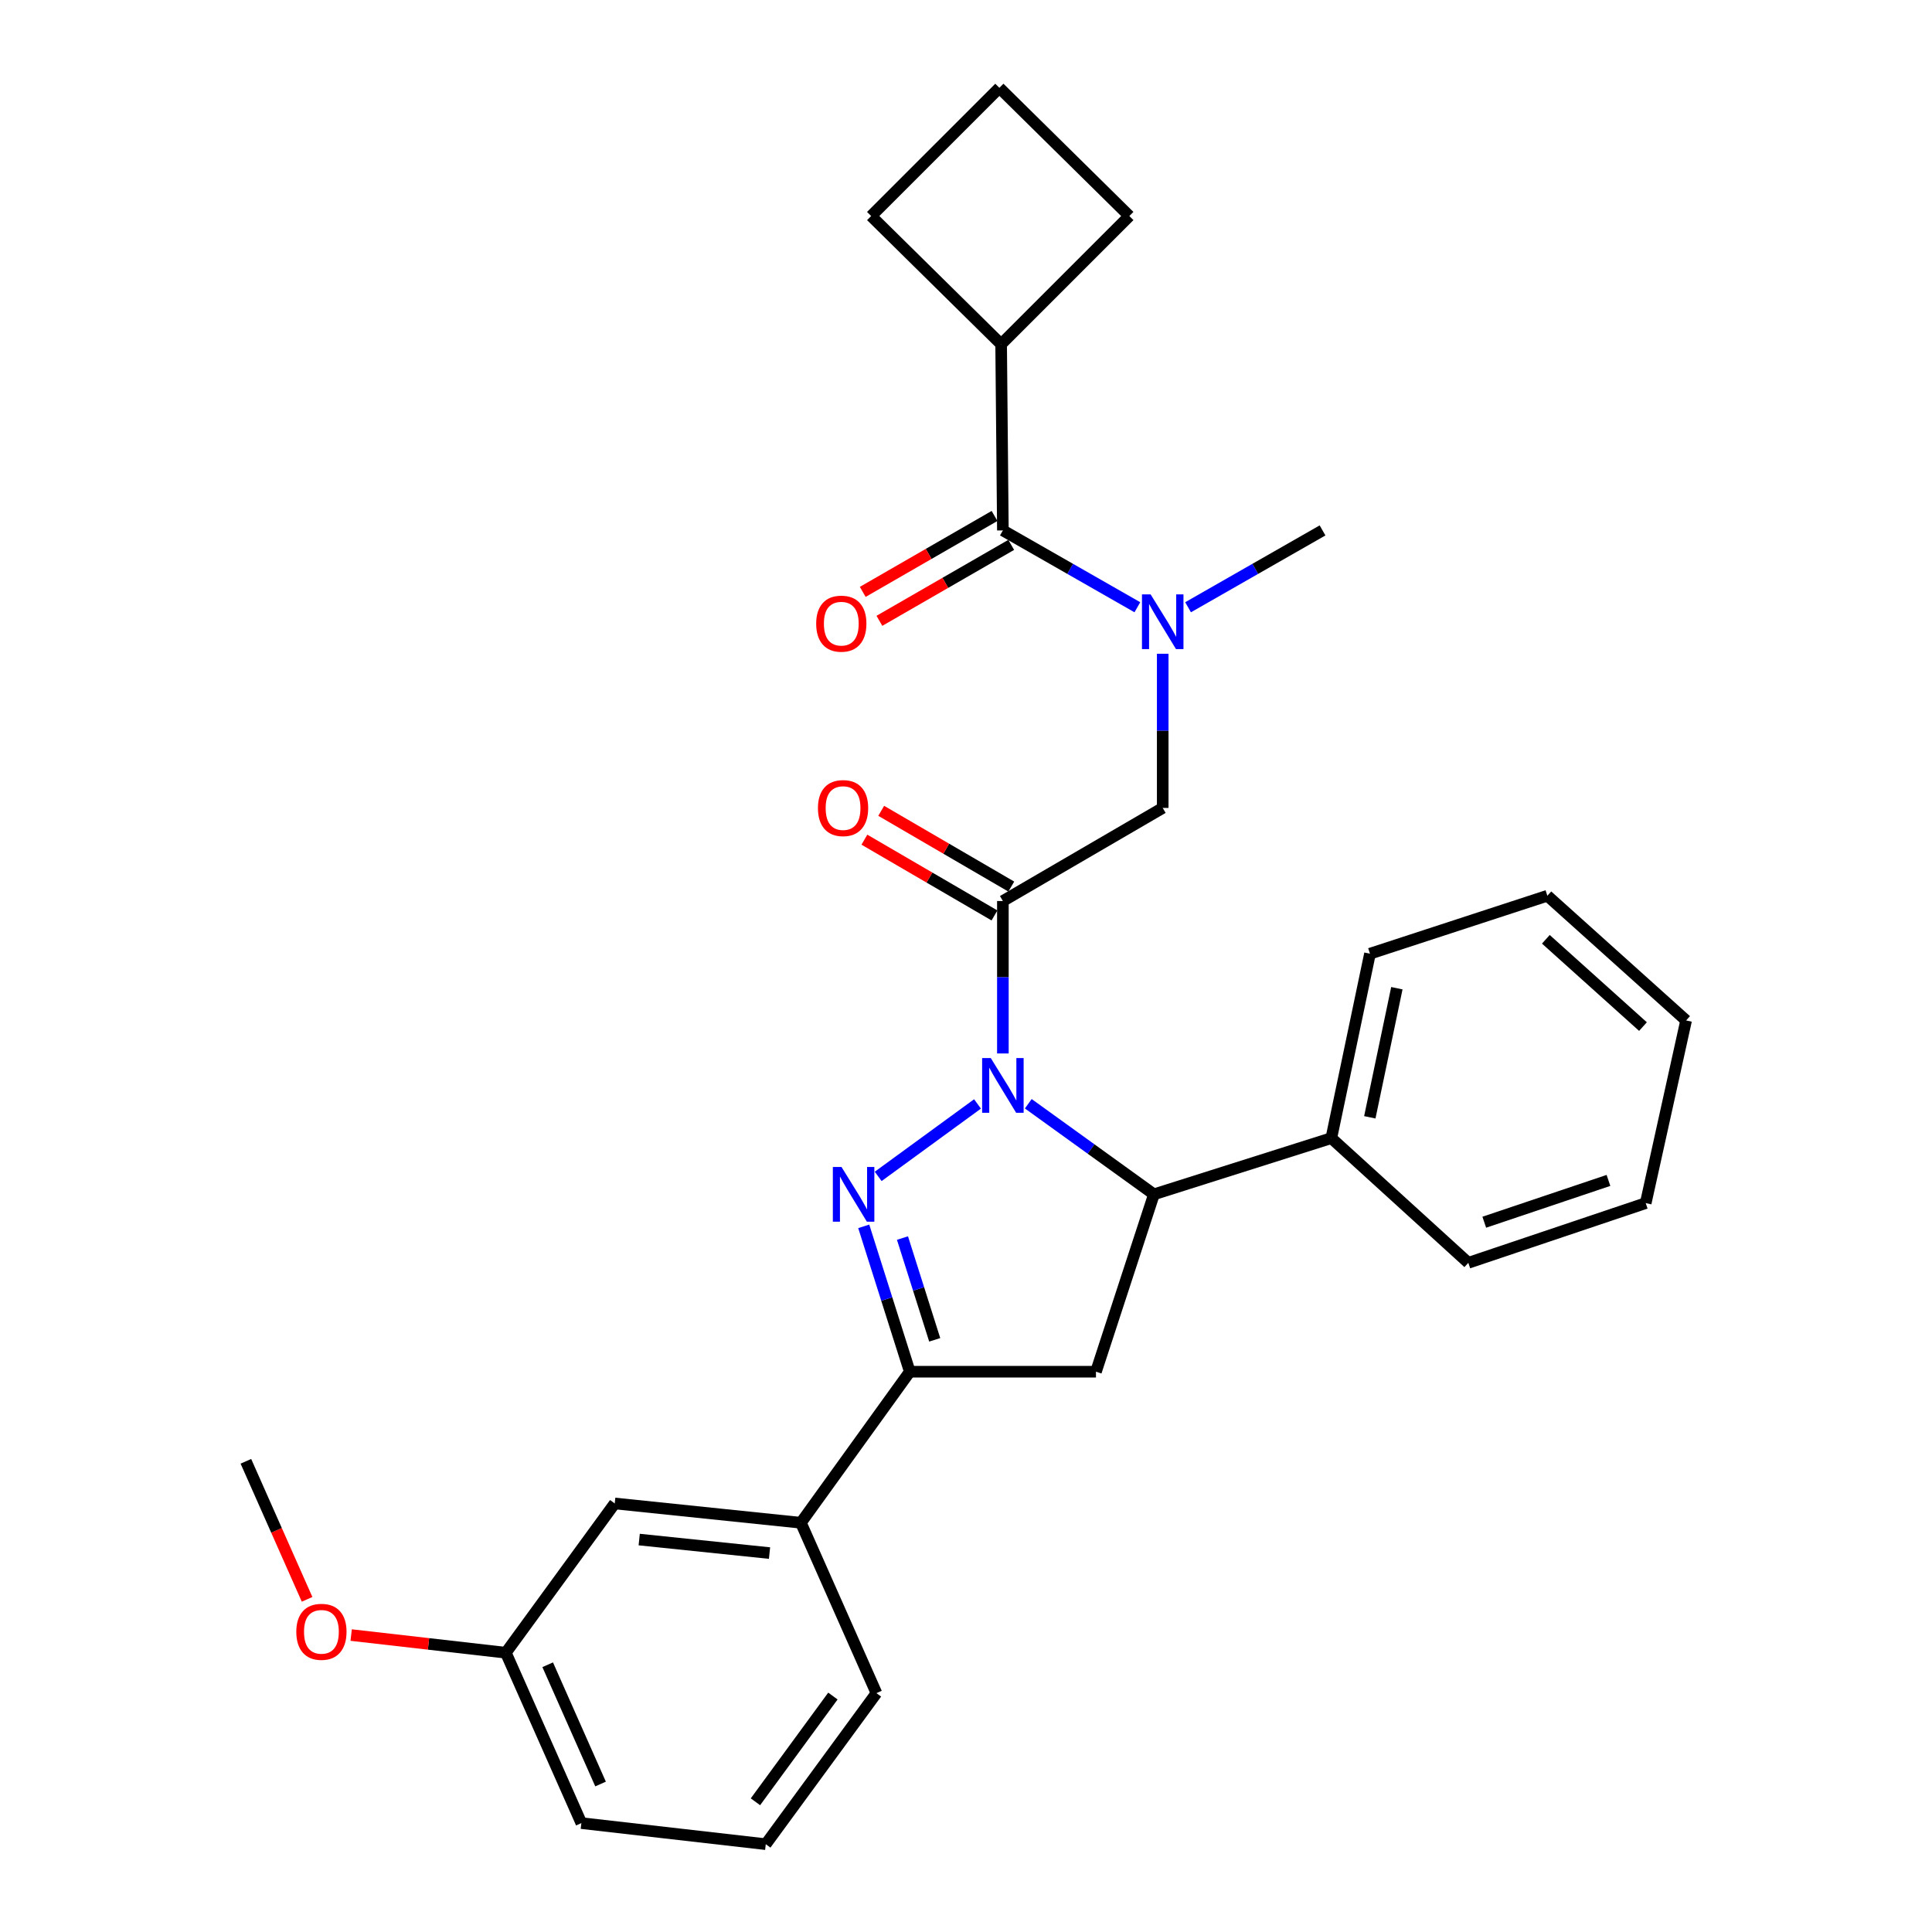 <?xml version='1.0' encoding='iso-8859-1'?>
<svg version='1.1' baseProfile='full'
              xmlns='http://www.w3.org/2000/svg'
                      xmlns:rdkit='http://www.rdkit.org/xml'
                      xmlns:xlink='http://www.w3.org/1999/xlink'
                  xml:space='preserve'
width='1000px' height='1000px' viewBox='0 0 1000 1000'>
<!-- END OF HEADER -->
<rect style='opacity:1.0;fill:#FFFFFF;stroke:none' width='1000' height='1000' x='0' y='0'> </rect>
<path class='bond-0' d='M 614.943,314.315 L 649.743,294.428' style='fill:none;fill-rule:evenodd;stroke:#0000FF;stroke-width:6px;stroke-linecap:butt;stroke-linejoin:miter;stroke-opacity:1' />
<path class='bond-0' d='M 649.743,294.428 L 684.543,274.542' style='fill:none;fill-rule:evenodd;stroke:#000000;stroke-width:6px;stroke-linecap:butt;stroke-linejoin:miter;stroke-opacity:1' />
<path class='bond-1' d='M 601.821,338.383 L 601.821,378.281' style='fill:none;fill-rule:evenodd;stroke:#0000FF;stroke-width:6px;stroke-linecap:butt;stroke-linejoin:miter;stroke-opacity:1' />
<path class='bond-1' d='M 601.821,378.281 L 601.821,418.18' style='fill:none;fill-rule:evenodd;stroke:#000000;stroke-width:6px;stroke-linecap:butt;stroke-linejoin:miter;stroke-opacity:1' />
<path class='bond-2' d='M 588.699,314.316 L 553.894,294.429' style='fill:none;fill-rule:evenodd;stroke:#0000FF;stroke-width:6px;stroke-linecap:butt;stroke-linejoin:miter;stroke-opacity:1' />
<path class='bond-2' d='M 553.894,294.429 L 519.089,274.542' style='fill:none;fill-rule:evenodd;stroke:#000000;stroke-width:6px;stroke-linecap:butt;stroke-linejoin:miter;stroke-opacity:1' />
<path class='bond-3' d='M 518.186,178.185 L 584.547,111.815' style='fill:none;fill-rule:evenodd;stroke:#000000;stroke-width:6px;stroke-linecap:butt;stroke-linejoin:miter;stroke-opacity:1' />
<path class='bond-4' d='M 518.186,178.185 L 450.904,111.815' style='fill:none;fill-rule:evenodd;stroke:#000000;stroke-width:6px;stroke-linecap:butt;stroke-linejoin:miter;stroke-opacity:1' />
<path class='bond-5' d='M 518.186,178.185 L 519.089,274.542' style='fill:none;fill-rule:evenodd;stroke:#000000;stroke-width:6px;stroke-linecap:butt;stroke-linejoin:miter;stroke-opacity:1' />
<path class='bond-6' d='M 523.439,458.896 L 489.774,439.288' style='fill:none;fill-rule:evenodd;stroke:#000000;stroke-width:6px;stroke-linecap:butt;stroke-linejoin:miter;stroke-opacity:1' />
<path class='bond-6' d='M 489.774,439.288 L 456.11,419.679' style='fill:none;fill-rule:evenodd;stroke:#FF0000;stroke-width:6px;stroke-linecap:butt;stroke-linejoin:miter;stroke-opacity:1' />
<path class='bond-6' d='M 514.739,473.831 L 481.075,454.223' style='fill:none;fill-rule:evenodd;stroke:#000000;stroke-width:6px;stroke-linecap:butt;stroke-linejoin:miter;stroke-opacity:1' />
<path class='bond-6' d='M 481.075,454.223 L 447.41,434.614' style='fill:none;fill-rule:evenodd;stroke:#FF0000;stroke-width:6px;stroke-linecap:butt;stroke-linejoin:miter;stroke-opacity:1' />
<path class='bond-7' d='M 519.089,466.364 L 601.821,418.18' style='fill:none;fill-rule:evenodd;stroke:#000000;stroke-width:6px;stroke-linecap:butt;stroke-linejoin:miter;stroke-opacity:1' />
<path class='bond-8' d='M 519.089,466.364 L 519.089,505.818' style='fill:none;fill-rule:evenodd;stroke:#000000;stroke-width:6px;stroke-linecap:butt;stroke-linejoin:miter;stroke-opacity:1' />
<path class='bond-8' d='M 519.089,505.818 L 519.089,545.272' style='fill:none;fill-rule:evenodd;stroke:#0000FF;stroke-width:6px;stroke-linecap:butt;stroke-linejoin:miter;stroke-opacity:1' />
<path class='bond-9' d='M 514.775,267.054 L 480.664,286.706' style='fill:none;fill-rule:evenodd;stroke:#000000;stroke-width:6px;stroke-linecap:butt;stroke-linejoin:miter;stroke-opacity:1' />
<path class='bond-9' d='M 480.664,286.706 L 446.553,306.358' style='fill:none;fill-rule:evenodd;stroke:#FF0000;stroke-width:6px;stroke-linecap:butt;stroke-linejoin:miter;stroke-opacity:1' />
<path class='bond-9' d='M 523.403,282.03 L 489.292,301.682' style='fill:none;fill-rule:evenodd;stroke:#000000;stroke-width:6px;stroke-linecap:butt;stroke-linejoin:miter;stroke-opacity:1' />
<path class='bond-9' d='M 489.292,301.682 L 455.182,321.334' style='fill:none;fill-rule:evenodd;stroke:#FF0000;stroke-width:6px;stroke-linecap:butt;stroke-linejoin:miter;stroke-opacity:1' />
<path class='bond-10' d='M 517.274,45.455 L 450.904,111.815' style='fill:none;fill-rule:evenodd;stroke:#000000;stroke-width:6px;stroke-linecap:butt;stroke-linejoin:miter;stroke-opacity:1' />
<path class='bond-11' d='M 517.274,45.455 L 584.547,111.815' style='fill:none;fill-rule:evenodd;stroke:#000000;stroke-width:6px;stroke-linecap:butt;stroke-linejoin:miter;stroke-opacity:1' />
<path class='bond-12' d='M 532.239,571.299 L 564.754,594.741' style='fill:none;fill-rule:evenodd;stroke:#0000FF;stroke-width:6px;stroke-linecap:butt;stroke-linejoin:miter;stroke-opacity:1' />
<path class='bond-12' d='M 564.754,594.741 L 597.27,618.183' style='fill:none;fill-rule:evenodd;stroke:#000000;stroke-width:6px;stroke-linecap:butt;stroke-linejoin:miter;stroke-opacity:1' />
<path class='bond-13' d='M 505.958,571.397 L 454.545,608.901' style='fill:none;fill-rule:evenodd;stroke:#0000FF;stroke-width:6px;stroke-linecap:butt;stroke-linejoin:miter;stroke-opacity:1' />
<path class='bond-14' d='M 470.906,709.999 L 414.541,788.179' style='fill:none;fill-rule:evenodd;stroke:#000000;stroke-width:6px;stroke-linecap:butt;stroke-linejoin:miter;stroke-opacity:1' />
<path class='bond-15' d='M 470.906,709.999 L 567.272,709.999' style='fill:none;fill-rule:evenodd;stroke:#000000;stroke-width:6px;stroke-linecap:butt;stroke-linejoin:miter;stroke-opacity:1' />
<path class='bond-16' d='M 470.906,709.999 L 458.987,672.375' style='fill:none;fill-rule:evenodd;stroke:#000000;stroke-width:6px;stroke-linecap:butt;stroke-linejoin:miter;stroke-opacity:1' />
<path class='bond-16' d='M 458.987,672.375 L 447.069,634.751' style='fill:none;fill-rule:evenodd;stroke:#0000FF;stroke-width:6px;stroke-linecap:butt;stroke-linejoin:miter;stroke-opacity:1' />
<path class='bond-16' d='M 483.807,693.492 L 475.464,667.155' style='fill:none;fill-rule:evenodd;stroke:#000000;stroke-width:6px;stroke-linecap:butt;stroke-linejoin:miter;stroke-opacity:1' />
<path class='bond-16' d='M 475.464,667.155 L 467.121,640.818' style='fill:none;fill-rule:evenodd;stroke:#0000FF;stroke-width:6px;stroke-linecap:butt;stroke-linejoin:miter;stroke-opacity:1' />
<path class='bond-17' d='M 567.272,709.999 L 597.27,618.183' style='fill:none;fill-rule:evenodd;stroke:#000000;stroke-width:6px;stroke-linecap:butt;stroke-linejoin:miter;stroke-opacity:1' />
<path class='bond-18' d='M 597.27,618.183 L 689.095,589.089' style='fill:none;fill-rule:evenodd;stroke:#000000;stroke-width:6px;stroke-linecap:butt;stroke-linejoin:miter;stroke-opacity:1' />
<path class='bond-19' d='M 261.819,855.452 L 300.91,943.637' style='fill:none;fill-rule:evenodd;stroke:#000000;stroke-width:6px;stroke-linecap:butt;stroke-linejoin:miter;stroke-opacity:1' />
<path class='bond-19' d='M 283.484,861.675 L 310.847,923.405' style='fill:none;fill-rule:evenodd;stroke:#000000;stroke-width:6px;stroke-linecap:butt;stroke-linejoin:miter;stroke-opacity:1' />
<path class='bond-20' d='M 261.819,855.452 L 318.184,778.183' style='fill:none;fill-rule:evenodd;stroke:#000000;stroke-width:6px;stroke-linecap:butt;stroke-linejoin:miter;stroke-opacity:1' />
<path class='bond-21' d='M 261.819,855.452 L 221.793,850.878' style='fill:none;fill-rule:evenodd;stroke:#000000;stroke-width:6px;stroke-linecap:butt;stroke-linejoin:miter;stroke-opacity:1' />
<path class='bond-21' d='M 221.793,850.878 L 181.766,846.304' style='fill:none;fill-rule:evenodd;stroke:#FF0000;stroke-width:6px;stroke-linecap:butt;stroke-linejoin:miter;stroke-opacity:1' />
<path class='bond-22' d='M 300.91,943.637 L 396.364,954.545' style='fill:none;fill-rule:evenodd;stroke:#000000;stroke-width:6px;stroke-linecap:butt;stroke-linejoin:miter;stroke-opacity:1' />
<path class='bond-23' d='M 689.095,589.089 L 709.096,493.634' style='fill:none;fill-rule:evenodd;stroke:#000000;stroke-width:6px;stroke-linecap:butt;stroke-linejoin:miter;stroke-opacity:1' />
<path class='bond-23' d='M 709.011,578.315 L 723.012,511.497' style='fill:none;fill-rule:evenodd;stroke:#000000;stroke-width:6px;stroke-linecap:butt;stroke-linejoin:miter;stroke-opacity:1' />
<path class='bond-24' d='M 689.095,589.089 L 759.997,653.634' style='fill:none;fill-rule:evenodd;stroke:#000000;stroke-width:6px;stroke-linecap:butt;stroke-linejoin:miter;stroke-opacity:1' />
<path class='bond-25' d='M 709.096,493.634 L 800.911,463.637' style='fill:none;fill-rule:evenodd;stroke:#000000;stroke-width:6px;stroke-linecap:butt;stroke-linejoin:miter;stroke-opacity:1' />
<path class='bond-26' d='M 759.997,653.634 L 851.822,622.725' style='fill:none;fill-rule:evenodd;stroke:#000000;stroke-width:6px;stroke-linecap:butt;stroke-linejoin:miter;stroke-opacity:1' />
<path class='bond-26' d='M 768.257,632.617 L 832.534,610.98' style='fill:none;fill-rule:evenodd;stroke:#000000;stroke-width:6px;stroke-linecap:butt;stroke-linejoin:miter;stroke-opacity:1' />
<path class='bond-27' d='M 800.911,463.637 L 872.726,528.182' style='fill:none;fill-rule:evenodd;stroke:#000000;stroke-width:6px;stroke-linecap:butt;stroke-linejoin:miter;stroke-opacity:1' />
<path class='bond-27' d='M 800.13,486.173 L 850.4,531.355' style='fill:none;fill-rule:evenodd;stroke:#000000;stroke-width:6px;stroke-linecap:butt;stroke-linejoin:miter;stroke-opacity:1' />
<path class='bond-28' d='M 851.822,622.725 L 872.726,528.182' style='fill:none;fill-rule:evenodd;stroke:#000000;stroke-width:6px;stroke-linecap:butt;stroke-linejoin:miter;stroke-opacity:1' />
<path class='bond-29' d='M 396.364,954.545 L 453.641,876.365' style='fill:none;fill-rule:evenodd;stroke:#000000;stroke-width:6px;stroke-linecap:butt;stroke-linejoin:miter;stroke-opacity:1' />
<path class='bond-29' d='M 391.013,932.604 L 431.107,877.877' style='fill:none;fill-rule:evenodd;stroke:#000000;stroke-width:6px;stroke-linecap:butt;stroke-linejoin:miter;stroke-opacity:1' />
<path class='bond-30' d='M 453.641,876.365 L 414.541,788.179' style='fill:none;fill-rule:evenodd;stroke:#000000;stroke-width:6px;stroke-linecap:butt;stroke-linejoin:miter;stroke-opacity:1' />
<path class='bond-31' d='M 414.541,788.179 L 318.184,778.183' style='fill:none;fill-rule:evenodd;stroke:#000000;stroke-width:6px;stroke-linecap:butt;stroke-linejoin:miter;stroke-opacity:1' />
<path class='bond-31' d='M 398.304,803.871 L 330.854,796.874' style='fill:none;fill-rule:evenodd;stroke:#000000;stroke-width:6px;stroke-linecap:butt;stroke-linejoin:miter;stroke-opacity:1' />
<path class='bond-32' d='M 158.947,827.812 L 143.111,792.09' style='fill:none;fill-rule:evenodd;stroke:#FF0000;stroke-width:6px;stroke-linecap:butt;stroke-linejoin:miter;stroke-opacity:1' />
<path class='bond-32' d='M 143.111,792.09 L 127.274,756.367' style='fill:none;fill-rule:evenodd;stroke:#000000;stroke-width:6px;stroke-linecap:butt;stroke-linejoin:miter;stroke-opacity:1' />
<path  class='atom-0' d='M 595.561 307.653
L 604.841 322.653
Q 605.761 324.133, 607.241 326.813
Q 608.721 329.493, 608.801 329.653
L 608.801 307.653
L 612.561 307.653
L 612.561 335.973
L 608.681 335.973
L 598.721 319.573
Q 597.561 317.653, 596.321 315.453
Q 595.121 313.253, 594.761 312.573
L 594.761 335.973
L 591.081 335.973
L 591.081 307.653
L 595.561 307.653
' fill='#0000FF'/>
<path  class='atom-3' d='M 423.367 418.26
Q 423.367 411.46, 426.727 407.66
Q 430.087 403.86, 436.367 403.86
Q 442.647 403.86, 446.007 407.66
Q 449.367 411.46, 449.367 418.26
Q 449.367 425.14, 445.967 429.06
Q 442.567 432.94, 436.367 432.94
Q 430.127 432.94, 426.727 429.06
Q 423.367 425.18, 423.367 418.26
M 436.367 429.74
Q 440.687 429.74, 443.007 426.86
Q 445.367 423.94, 445.367 418.26
Q 445.367 412.7, 443.007 409.9
Q 440.687 407.06, 436.367 407.06
Q 432.047 407.06, 429.687 409.86
Q 427.367 412.66, 427.367 418.26
Q 427.367 423.98, 429.687 426.86
Q 432.047 429.74, 436.367 429.74
' fill='#FF0000'/>
<path  class='atom-6' d='M 422.455 322.806
Q 422.455 316.006, 425.815 312.206
Q 429.175 308.406, 435.455 308.406
Q 441.735 308.406, 445.095 312.206
Q 448.455 316.006, 448.455 322.806
Q 448.455 329.686, 445.055 333.606
Q 441.655 337.486, 435.455 337.486
Q 429.215 337.486, 425.815 333.606
Q 422.455 329.726, 422.455 322.806
M 435.455 334.286
Q 439.775 334.286, 442.095 331.406
Q 444.455 328.486, 444.455 322.806
Q 444.455 317.246, 442.095 314.446
Q 439.775 311.606, 435.455 311.606
Q 431.135 311.606, 428.775 314.406
Q 426.455 317.206, 426.455 322.806
Q 426.455 328.526, 428.775 331.406
Q 431.135 334.286, 435.455 334.286
' fill='#FF0000'/>
<path  class='atom-10' d='M 512.829 547.658
L 522.109 562.658
Q 523.029 564.138, 524.509 566.818
Q 525.989 569.498, 526.069 569.658
L 526.069 547.658
L 529.829 547.658
L 529.829 575.978
L 525.949 575.978
L 515.989 559.578
Q 514.829 557.658, 513.589 555.458
Q 512.389 553.258, 512.029 552.578
L 512.029 575.978
L 508.349 575.978
L 508.349 547.658
L 512.829 547.658
' fill='#0000FF'/>
<path  class='atom-14' d='M 435.561 604.023
L 444.841 619.023
Q 445.761 620.503, 447.241 623.183
Q 448.721 625.863, 448.801 626.023
L 448.801 604.023
L 452.561 604.023
L 452.561 632.343
L 448.681 632.343
L 438.721 615.943
Q 437.561 614.023, 436.321 611.823
Q 435.121 609.623, 434.761 608.943
L 434.761 632.343
L 431.081 632.343
L 431.081 604.023
L 435.561 604.023
' fill='#0000FF'/>
<path  class='atom-27' d='M 153.365 844.623
Q 153.365 837.823, 156.725 834.023
Q 160.085 830.223, 166.365 830.223
Q 172.645 830.223, 176.005 834.023
Q 179.365 837.823, 179.365 844.623
Q 179.365 851.503, 175.965 855.423
Q 172.565 859.303, 166.365 859.303
Q 160.125 859.303, 156.725 855.423
Q 153.365 851.543, 153.365 844.623
M 166.365 856.103
Q 170.685 856.103, 173.005 853.223
Q 175.365 850.303, 175.365 844.623
Q 175.365 839.063, 173.005 836.263
Q 170.685 833.423, 166.365 833.423
Q 162.045 833.423, 159.685 836.223
Q 157.365 839.023, 157.365 844.623
Q 157.365 850.343, 159.685 853.223
Q 162.045 856.103, 166.365 856.103
' fill='#FF0000'/>
</svg>
